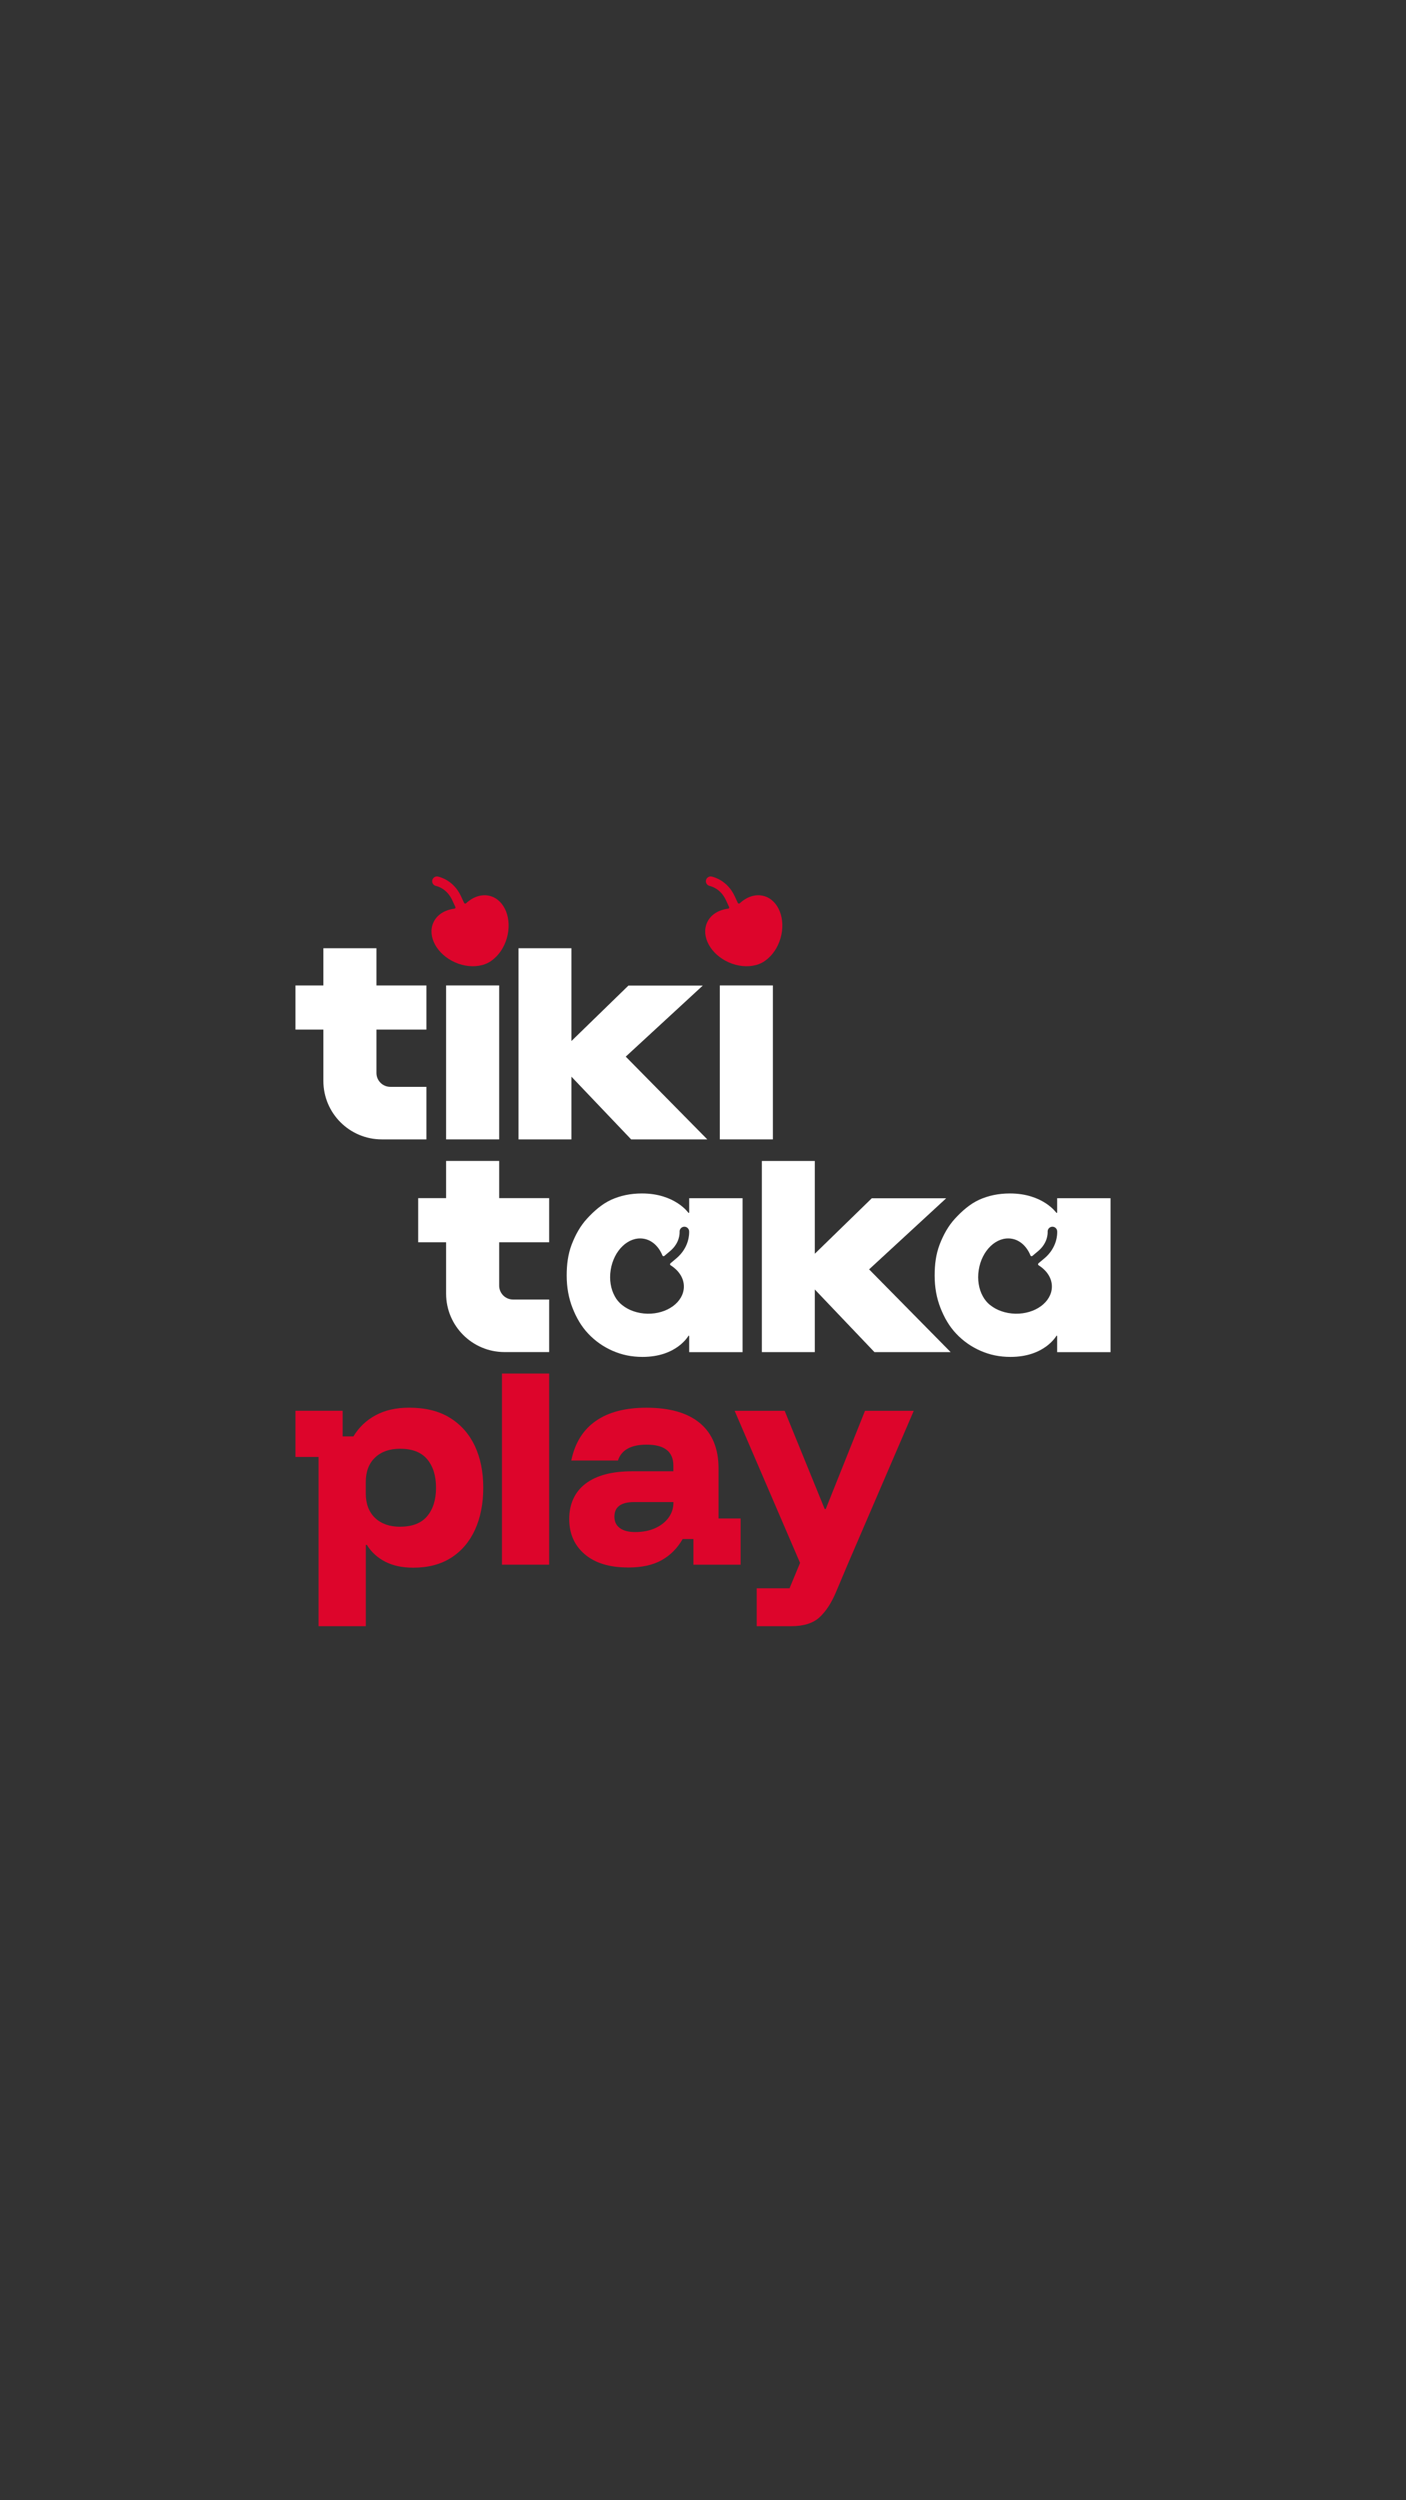 <svg width="414" height="736" viewBox="0 0 414 736" fill="none" xmlns="http://www.w3.org/2000/svg">
<rect x="0" y="0" width="414" height="736" fill="#333333" stroke="none"/>
<path fill-rule="evenodd" clip-rule="evenodd" d="M225.023 263.783C222.558 263.064 219.951 263.937 217.858 265.875C217.665 266.08 217.37 266.016 217.241 265.772L216.304 263.757C214.185 259.239 210.307 258.2 209.562 258.033C208.804 257.866 208.047 258.354 207.88 259.111C207.713 259.868 208.201 260.625 208.958 260.792C209.485 260.908 212.195 261.639 213.736 264.951L214.673 266.966C214.776 267.21 214.673 267.441 214.429 267.479C211.578 267.839 209.202 269.263 208.175 271.638C206.39 275.719 209.267 280.93 214.583 283.292C217.267 284.473 220.054 284.717 222.404 284.126C222.943 284.011 223.482 283.818 223.996 283.575C224.523 283.331 225.011 283.048 225.447 282.702C227.399 281.277 229.017 278.992 229.826 276.182C231.444 270.585 229.287 265.041 225.023 263.783Z" fill="#DD052B"/>
<path d="M93.806 478.706V428.88H87V415.288H100.895V422.835H104.067C105.672 420.165 107.855 418.086 110.603 416.61C113.351 415.121 116.639 414.377 120.466 414.377C125.243 414.377 129.249 415.365 132.473 417.354C135.696 419.344 138.136 422.103 139.805 425.62C141.462 429.15 142.297 433.244 142.297 437.929C142.297 442.614 141.488 446.721 139.882 450.276C138.264 453.819 135.927 456.578 132.858 458.542C129.789 460.506 126.065 461.481 121.686 461.481C118.462 461.481 115.701 460.891 113.416 459.71C111.13 458.529 109.319 456.873 108.022 454.768H107.714V478.706H93.806ZM117.82 449.416C121.39 449.416 124.049 448.389 125.782 446.323C127.516 444.257 128.389 441.471 128.389 437.942C128.389 434.412 127.516 431.627 125.782 429.56C124.049 427.494 121.39 426.467 117.82 426.467C114.7 426.467 112.234 427.34 110.423 429.073C108.613 430.805 107.701 433.218 107.701 436.286V439.61C107.701 442.678 108.613 445.078 110.423 446.824C112.234 448.556 114.7 449.429 117.82 449.429V449.416Z" fill="#DD052B"/>
<path d="M184.906 461.417C179.461 461.417 175.223 460.121 172.18 457.528C169.136 454.935 167.608 451.483 167.608 447.144C167.608 442.806 169.2 439.2 172.398 436.761C175.595 434.322 180.167 433.103 186.113 433.103H198.274V431.447C198.274 427.327 195.654 425.261 190.415 425.261C185.779 425.261 182.967 426.827 181.952 429.945H168.211C169.264 424.811 171.653 420.935 175.39 418.317C179.114 415.699 184.097 414.389 190.351 414.389C197.247 414.389 202.512 415.917 206.133 418.959C209.755 422.001 211.578 426.442 211.578 432.281V447.003H218.076V460.596H204.181V453.049H201.009C199.443 455.77 197.388 457.836 194.82 459.274C192.251 460.711 188.951 461.43 184.919 461.43L184.906 461.417ZM187.025 450.995C189.246 450.995 191.185 450.623 192.88 449.865C194.563 449.108 195.885 448.081 196.849 446.772C197.799 445.463 198.287 444 198.287 442.395V442.164H186.729C182.851 442.164 180.912 443.602 180.912 446.464C180.912 447.927 181.451 449.044 182.53 449.827C183.609 450.61 185.111 450.995 187.025 450.995Z" fill="#DD052B"/>
<path d="M222.815 478.706V467.539H232.485L235.579 460.069L216.317 415.301H231.046L242.835 444.218H243.143L254.701 415.301H269.058L249.564 460.596L246.161 468.669C244.8 471.89 243.182 474.368 241.294 476.1C239.406 477.833 236.62 478.706 232.947 478.706H222.815Z" fill="#DD052B"/>
<path d="M161.701 404.327H147.806V460.596H161.701V404.327Z" fill="#DD052B"/>
<path fill-rule="evenodd" clip-rule="evenodd" d="M144.428 263.783C141.963 263.064 139.356 263.937 137.263 265.875C137.07 266.08 136.775 266.016 136.646 265.772L135.709 263.757C133.59 259.239 129.712 258.2 128.967 258.033C128.209 257.866 127.452 258.354 127.285 259.111C127.118 259.868 127.606 260.625 128.363 260.792C128.89 260.908 131.6 261.639 133.141 264.951L134.078 266.966C134.181 267.21 134.078 267.441 133.834 267.479C130.983 267.839 128.607 269.263 127.58 271.638C125.795 275.719 128.672 280.93 133.988 283.292C136.672 284.473 139.459 284.717 141.809 284.126C142.348 284.011 142.887 283.818 143.401 283.575C143.928 283.331 144.416 283.048 144.852 282.702C146.804 281.277 148.422 278.992 149.231 276.182C150.849 270.585 148.692 265.041 144.428 263.783Z" fill="#DD052B"/>
<path d="M146.984 290.082H131.356V335.402H146.984V290.082Z" fill="white"/>
<path d="M227.579 290.082H211.951V335.402H227.579V290.082Z" fill="white"/>
<path d="M168.263 316.946L185.843 335.402H208.265L184.251 311.042L206.942 290.12H185.047L168.263 306.447V279.134H152.673V335.402H168.263V316.946Z" fill="white"/>
<path d="M125.564 319.936H114.931C112.671 319.936 110.847 318.101 110.847 315.855V303.084H125.564V290.082H110.847V279.134H95.219V290.082H87V303.084H95.219V318.203C95.219 327.701 102.924 335.402 112.427 335.402H125.564V319.936Z" fill="white"/>
<path d="M278.599 352.743H256.717C256.717 352.743 256.691 352.743 256.678 352.755L239.92 369.069V341.756H224.33V398.025H239.92V379.581L257.487 398.025H279.922L255.908 373.664L278.599 352.743Z" fill="white"/>
<path d="M202.936 356.876C202.936 357.042 202.833 357.094 202.692 357.004C202.692 357.004 198.749 351.318 189.028 351.318C185.702 351.318 182.671 351.947 179.936 353.192C177.201 354.45 174.825 356.58 172.847 358.737C170.87 360.893 169.457 363.447 168.34 366.335C167.235 369.223 166.863 372.265 166.863 375.474C166.863 378.913 167.428 382.084 168.571 384.997C169.714 387.911 171.178 390.452 173.22 392.608C175.262 394.765 177.65 396.446 180.385 397.64C183.121 398.833 185.946 399.437 189.208 399.437C199.276 399.437 202.704 393.237 202.704 393.237C202.833 393.135 202.936 393.186 202.936 393.353V398.038H218.654V352.717H202.936V356.901V356.876ZM199.134 370.442L197.439 371.867C197.234 372.047 197.247 372.342 197.491 372.483C199.905 374.01 201.433 376.295 201.369 378.862C201.266 383.316 196.45 386.833 190.633 386.717C187.705 386.653 185.073 385.69 183.198 384.176C182.761 383.842 182.35 383.444 181.978 382.995C181.605 382.558 181.284 382.084 181.028 381.596C179.859 379.491 179.358 376.731 179.82 373.831C180.719 368.081 185.021 363.96 189.426 364.628C191.982 365.013 193.985 366.938 195.064 369.595C195.179 369.813 195.423 369.865 195.629 369.698L197.324 368.273C200.123 365.924 200.136 363.126 200.11 362.587C200.072 361.804 200.675 361.15 201.446 361.111C202.229 361.073 202.884 361.676 202.923 362.446C202.961 363.216 202.961 367.233 199.134 370.442Z" fill="white"/>
<path d="M311.282 352.691V356.876C311.282 357.042 311.179 357.094 311.038 357.004C311.038 357.004 307.095 351.318 297.374 351.318C294.048 351.318 291.017 351.947 288.282 353.192C285.547 354.45 283.171 356.58 281.193 358.737C279.216 360.893 277.803 363.447 276.686 366.335C275.582 369.223 275.209 372.265 275.209 375.474C275.209 378.913 275.774 382.084 276.917 384.997C278.06 387.911 279.524 390.452 281.566 392.608C283.608 394.765 285.996 396.446 288.732 397.64C291.467 398.833 294.292 399.437 297.554 399.437C307.622 399.437 311.051 393.237 311.051 393.237C311.179 393.135 311.282 393.186 311.282 393.353V398.038H327V352.717H311.282V352.691ZM307.493 370.442L305.798 371.867C305.593 372.047 305.606 372.342 305.85 372.483C308.264 374.01 309.792 376.295 309.728 378.862C309.625 383.316 304.809 386.833 298.992 386.717C296.064 386.653 293.432 385.69 291.557 384.176C291.12 383.842 290.709 383.444 290.35 382.995C289.977 382.558 289.656 382.084 289.399 381.596C288.231 379.491 287.73 376.731 288.192 373.831C289.091 368.081 293.393 363.96 297.798 364.628C300.353 365.013 302.357 366.938 303.435 369.595C303.551 369.813 303.795 369.865 304 369.698L305.696 368.273C308.495 365.924 308.508 363.126 308.482 362.587C308.444 361.804 309.047 361.15 309.818 361.111C310.601 361.073 311.256 361.676 311.295 362.446C311.333 363.216 311.333 367.233 307.506 370.442H307.493Z" fill="white"/>
<path d="M146.984 341.743H131.356V352.691H123.137V365.693H131.356V380.813C131.356 390.311 139.061 398.012 148.563 398.012H161.701V382.546H151.068C148.807 382.546 146.984 380.71 146.984 378.464V365.693H161.701V352.691H146.984V341.743Z" fill="white"/>
</svg>
